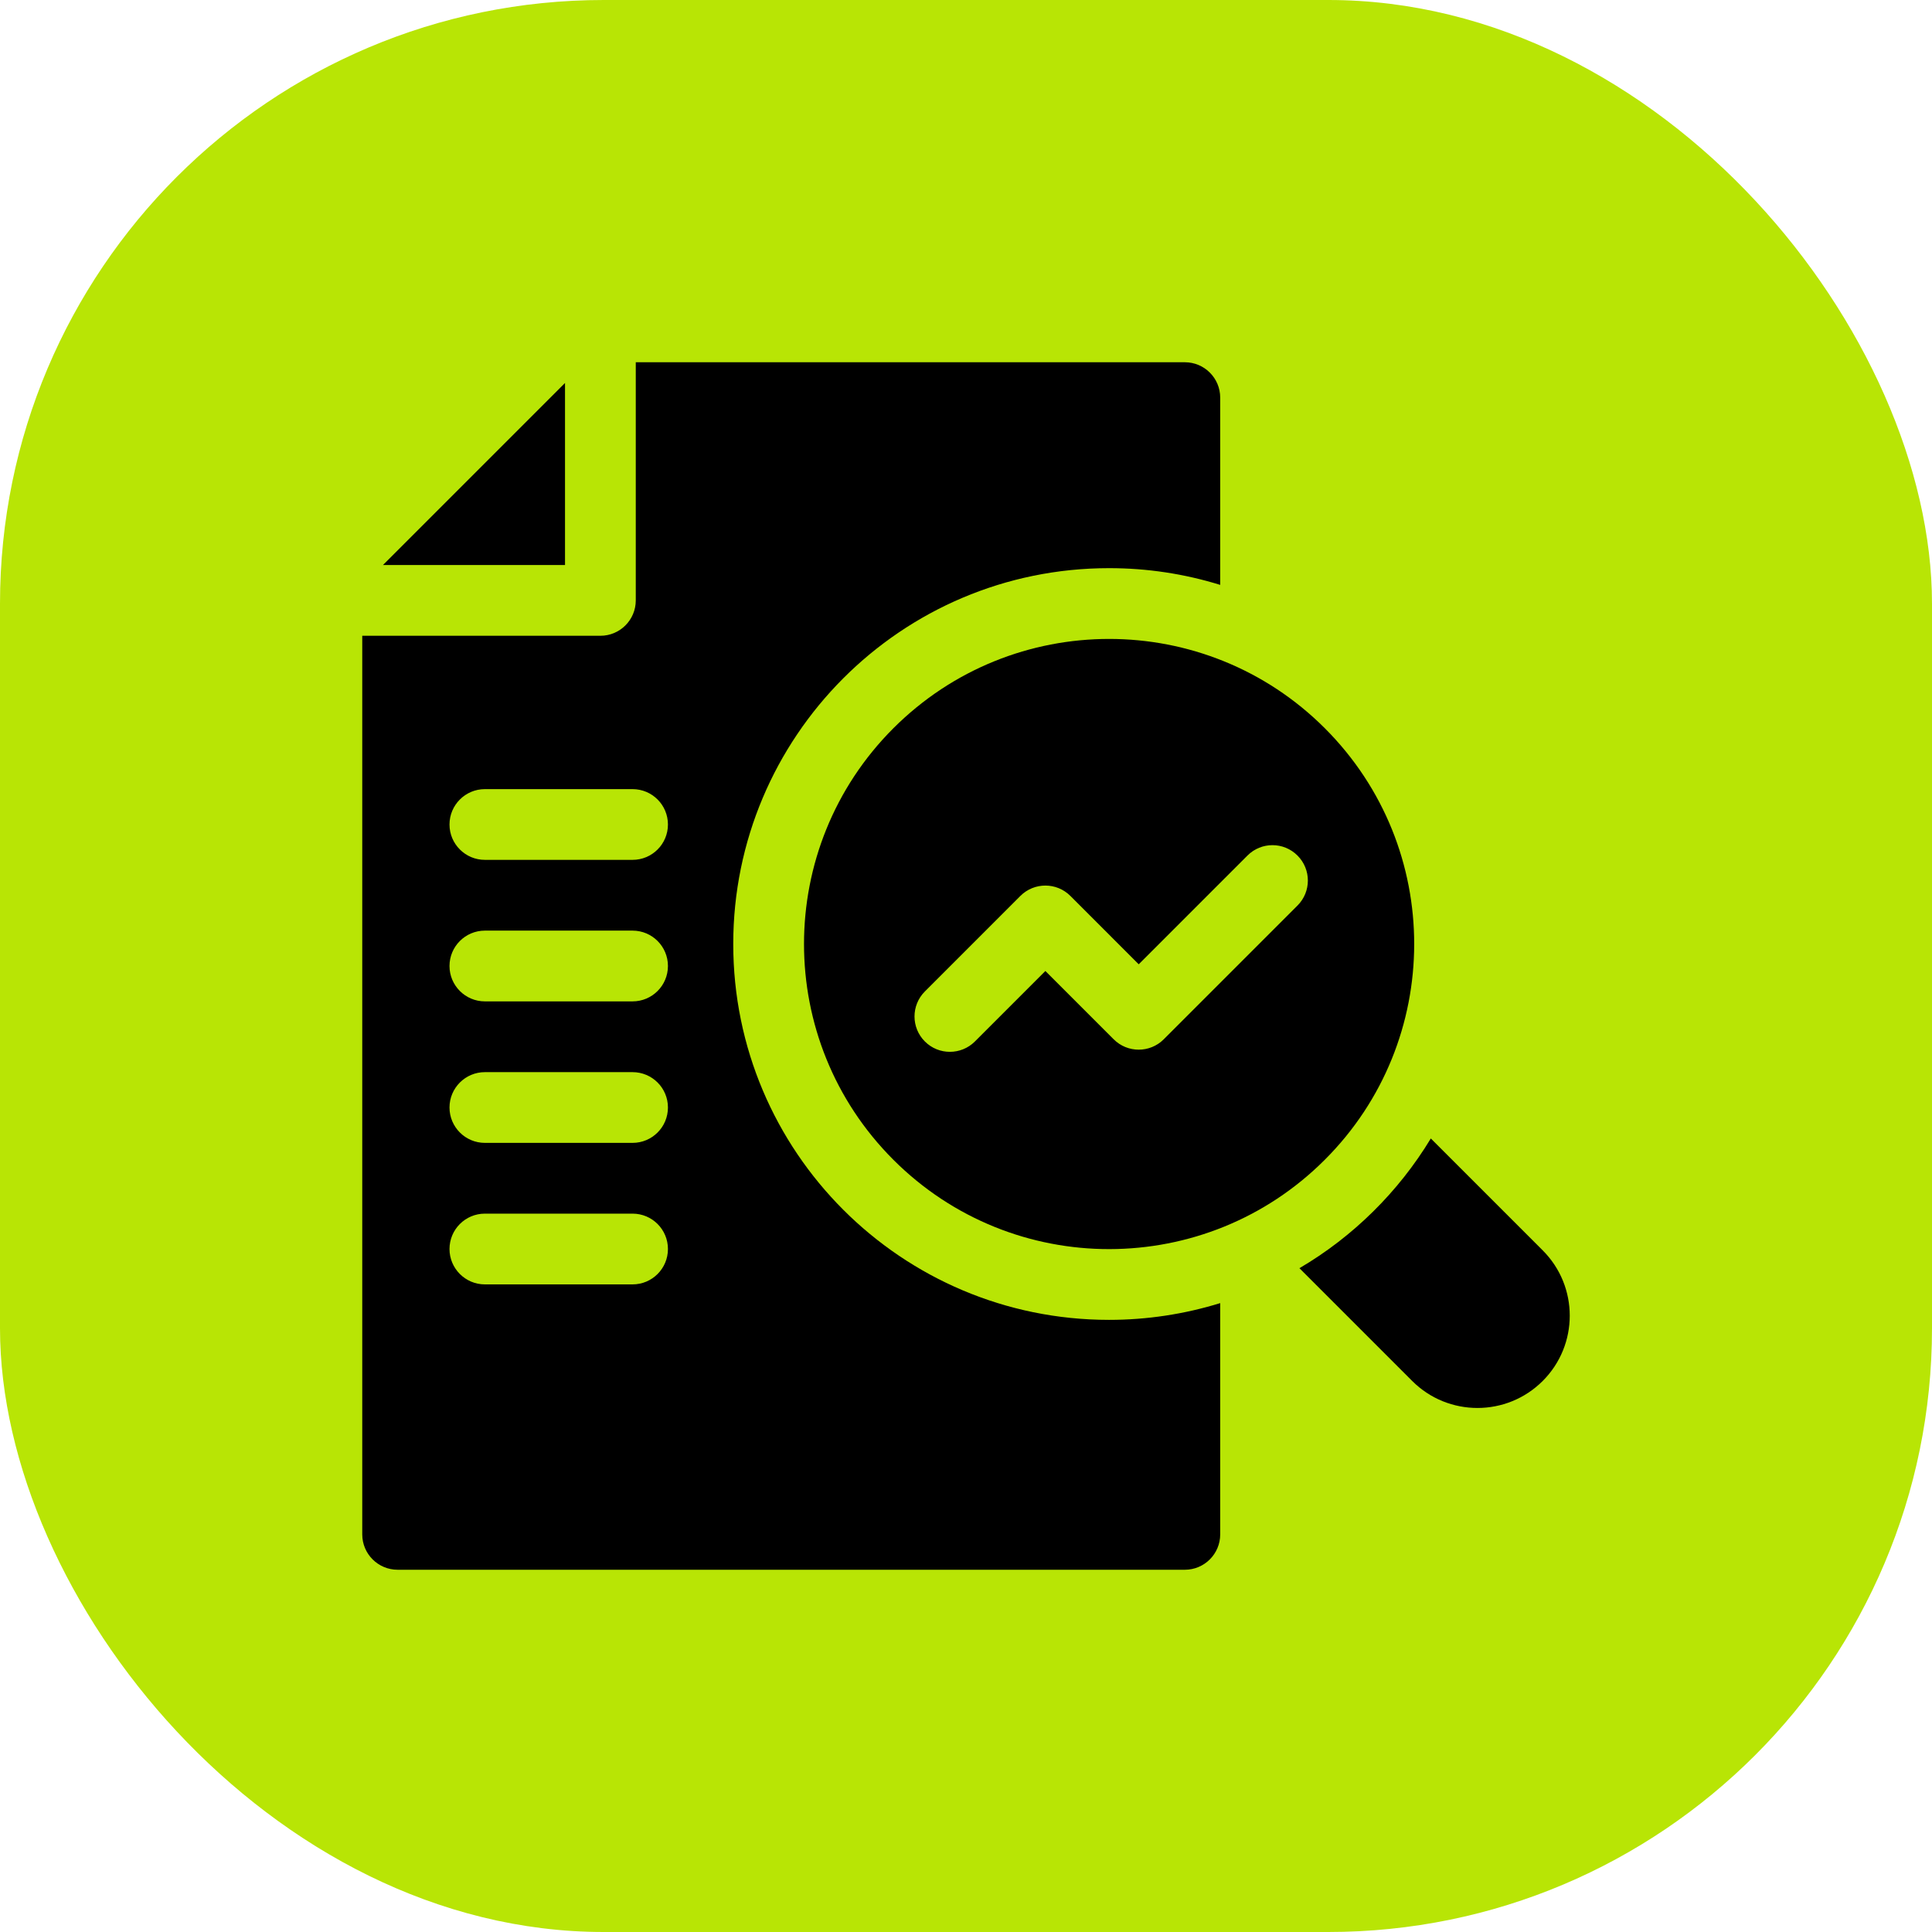 <svg width="80" height="80" viewBox="0 0 80 80" fill="none" xmlns="http://www.w3.org/2000/svg">
<rect width="80" height="80" rx="25" fill="#B8E505"/>
<path d="M45.927 23.526C47.499 23.526 49.04 23.759 50.526 24.219V16.465C50.526 15.656 49.87 15 49.062 15H26.326V24.861C26.326 25.67 25.67 26.326 24.861 26.326H15V63.535C15 64.344 15.656 65 16.465 65H49.062C49.87 65 50.526 64.344 50.526 63.535V53.959C49.043 54.417 47.491 54.653 45.924 54.653C37.33 54.653 30.362 47.688 30.362 39.09C30.362 30.52 37.304 23.526 45.927 23.526ZM26.193 53.184H20.078C19.27 53.184 18.613 52.527 18.613 51.719C18.613 50.91 19.27 50.254 20.078 50.254H26.193C27.003 50.254 27.658 50.91 27.658 51.719C27.658 52.527 27.003 53.184 26.193 53.184ZM26.193 47.324H20.078C19.27 47.324 18.613 46.668 18.613 45.859C18.613 45.051 19.27 44.395 20.078 44.395H26.193C27.003 44.395 27.658 45.051 27.658 45.859C27.658 46.668 27.003 47.324 26.193 47.324ZM26.193 41.465H20.078C19.27 41.465 18.613 40.809 18.613 40C18.613 39.191 19.27 38.535 20.078 38.535H26.193C27.003 38.535 27.658 39.191 27.658 40C27.658 40.809 27.003 41.465 26.193 41.465ZM26.193 35.605H20.078C19.27 35.605 18.613 34.949 18.613 34.141C18.613 33.332 19.27 32.676 20.078 32.676H26.193C27.003 32.676 27.658 33.332 27.658 34.141C27.658 34.949 27.003 35.605 26.193 35.605Z" fill="black"/>
<path d="M54.859 30.156C49.926 25.223 41.926 25.224 36.992 30.156C32.059 35.09 32.059 43.09 36.992 48.023C41.942 52.973 49.947 52.94 54.858 48.022C59.776 43.111 59.808 35.105 54.859 30.156ZM53.726 37.497L48.187 43.036C47.615 43.608 46.686 43.606 46.116 43.036L43.287 40.207L40.369 43.125C39.8 43.694 38.871 43.7 38.297 43.125C37.725 42.553 37.725 41.626 38.297 41.054L42.251 37.099C42.824 36.526 43.751 36.527 44.323 37.099L47.152 39.929L51.655 35.426C52.226 34.853 53.154 34.853 53.726 35.426C54.299 35.998 54.299 36.925 53.726 37.497Z" fill="black"/>
<path d="M63.881 57.182C62.389 58.674 59.967 58.674 58.475 57.182L53.806 52.513H53.807C56.023 51.213 57.909 49.353 59.247 47.142L63.881 51.776C65.373 53.269 65.373 55.689 63.881 57.182Z" fill="black"/>
<path d="M23.396 23.396H15.858L23.396 15.858V23.396Z" fill="black"/>
</svg>
